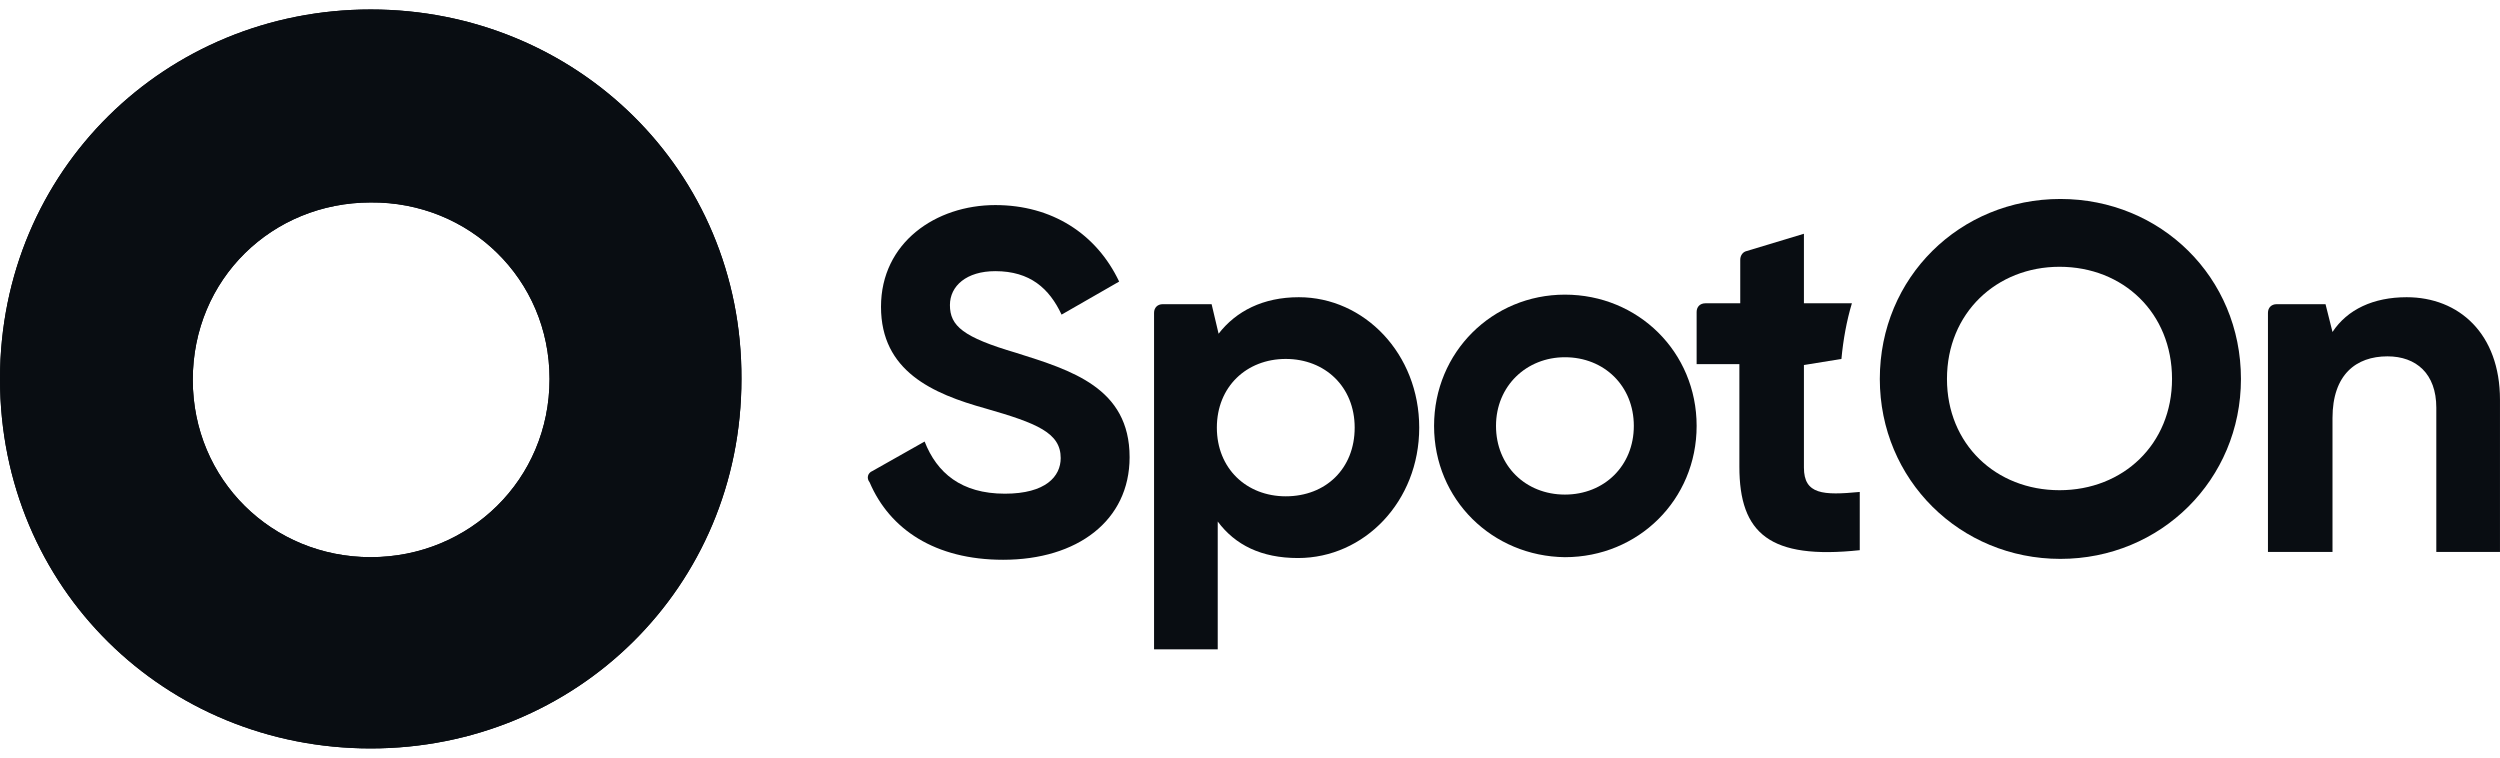 <svg xmlns="http://www.w3.org/2000/svg" width="132" height="40" viewBox="0 0 132 40" fill="none"><path d="M46.056 24.874L48.82 23.313C49.465 24.966 50.754 26.067 53.057 26.067C55.222 26.067 56.005 25.149 56.005 24.186C56.005 22.854 54.761 22.349 52.044 21.569C49.234 20.789 46.517 19.595 46.517 16.199C46.517 12.802 49.419 10.828 52.551 10.828C55.544 10.828 57.893 12.343 59.091 14.867L56.051 16.612C55.406 15.235 54.393 14.317 52.551 14.317C51.031 14.317 50.156 15.097 50.156 16.107C50.156 17.209 50.846 17.805 53.656 18.631C56.557 19.549 59.643 20.468 59.643 24.14C59.643 27.491 56.88 29.556 52.965 29.556C49.373 29.556 46.978 27.95 45.918 25.471C45.734 25.241 45.826 24.966 46.056 24.874Z" fill="#090D12"></path><path d="M74.935 22.579C74.935 26.48 72.033 29.464 68.533 29.464C66.599 29.464 65.217 28.775 64.296 27.536V34.284H60.934V16.52C60.934 16.244 61.118 16.061 61.394 16.061H63.973L64.342 17.621C65.263 16.428 66.691 15.693 68.579 15.693C72.033 15.693 74.935 18.677 74.935 22.579ZM71.527 22.579C71.527 20.421 69.961 18.952 67.888 18.952C65.816 18.952 64.25 20.421 64.25 22.579C64.25 24.736 65.816 26.205 67.888 26.205C70.007 26.205 71.527 24.736 71.527 22.579Z" fill="#090D12"></path><path d="M75.719 22.488C75.719 18.586 78.805 15.557 82.627 15.557C86.496 15.557 89.582 18.586 89.582 22.488C89.582 26.39 86.496 29.419 82.627 29.419C78.805 29.373 75.719 26.39 75.719 22.488ZM86.266 22.488C86.266 20.376 84.7 18.862 82.627 18.862C80.601 18.862 78.989 20.376 78.989 22.488C78.989 24.599 80.555 26.114 82.627 26.114C84.7 26.114 86.266 24.599 86.266 22.488Z" fill="#090D12"></path><path d="M95.247 24.689V19.273L97.228 18.952C97.32 17.942 97.504 16.932 97.78 16.014H95.247V12.342L92.207 13.26C92.023 13.306 91.885 13.489 91.885 13.719V16.014H90.043C89.766 16.014 89.582 16.198 89.582 16.473V19.227H91.839V24.643C91.839 28.178 93.451 29.555 98.195 29.05V25.975C96.26 26.158 95.247 26.112 95.247 24.689Z" fill="#090D12"></path><path d="M99.254 20.008C99.254 14.637 103.491 10.506 108.788 10.506C114.084 10.506 118.322 14.637 118.322 20.008C118.322 25.332 114.084 29.509 108.788 29.509C103.491 29.509 99.254 25.332 99.254 20.008ZM114.683 20.008C114.683 16.519 112.104 14.086 108.742 14.086C105.426 14.086 102.8 16.519 102.8 20.008C102.8 23.45 105.38 25.883 108.742 25.883C112.104 25.883 114.683 23.45 114.683 20.008Z" fill="#090D12"></path><path d="M131.999 21.11V29.143H128.637V21.523C128.637 19.733 127.578 18.815 126.058 18.815C124.4 18.815 123.156 19.779 123.156 22.074V29.143H119.748V16.52C119.748 16.244 119.932 16.061 120.209 16.061H122.788L123.156 17.529C123.939 16.336 125.321 15.693 127.071 15.693C129.835 15.693 131.999 17.621 131.999 21.11Z" fill="#090D12"></path><path d="M19.574 0.5C8.751 0.5 0 8.992 0 20.008C0 31.071 8.751 39.517 19.574 39.517C30.398 39.517 39.149 31.025 39.149 20.008C39.195 8.992 30.398 0.5 19.574 0.5ZM19.574 29.418C14.37 29.418 10.179 25.333 10.179 20.054C10.179 14.73 14.37 10.69 19.574 10.69C24.779 10.644 29.016 14.73 29.016 20.008C29.016 25.333 24.779 29.418 19.574 29.418Z" fill="#090D12"></path><path d="M19.574 0.5C8.751 0.5 0 8.992 0 20.008C0 31.071 8.751 39.517 19.574 39.517C30.398 39.517 39.149 31.025 39.149 20.008C39.195 8.992 30.398 0.5 19.574 0.5ZM19.574 29.418C14.37 29.418 10.179 25.333 10.179 20.054C10.179 14.73 14.37 10.69 19.574 10.69C24.779 10.644 29.016 14.73 29.016 20.008C29.016 25.333 24.779 29.418 19.574 29.418Z" fill="#090D12"></path></svg>
